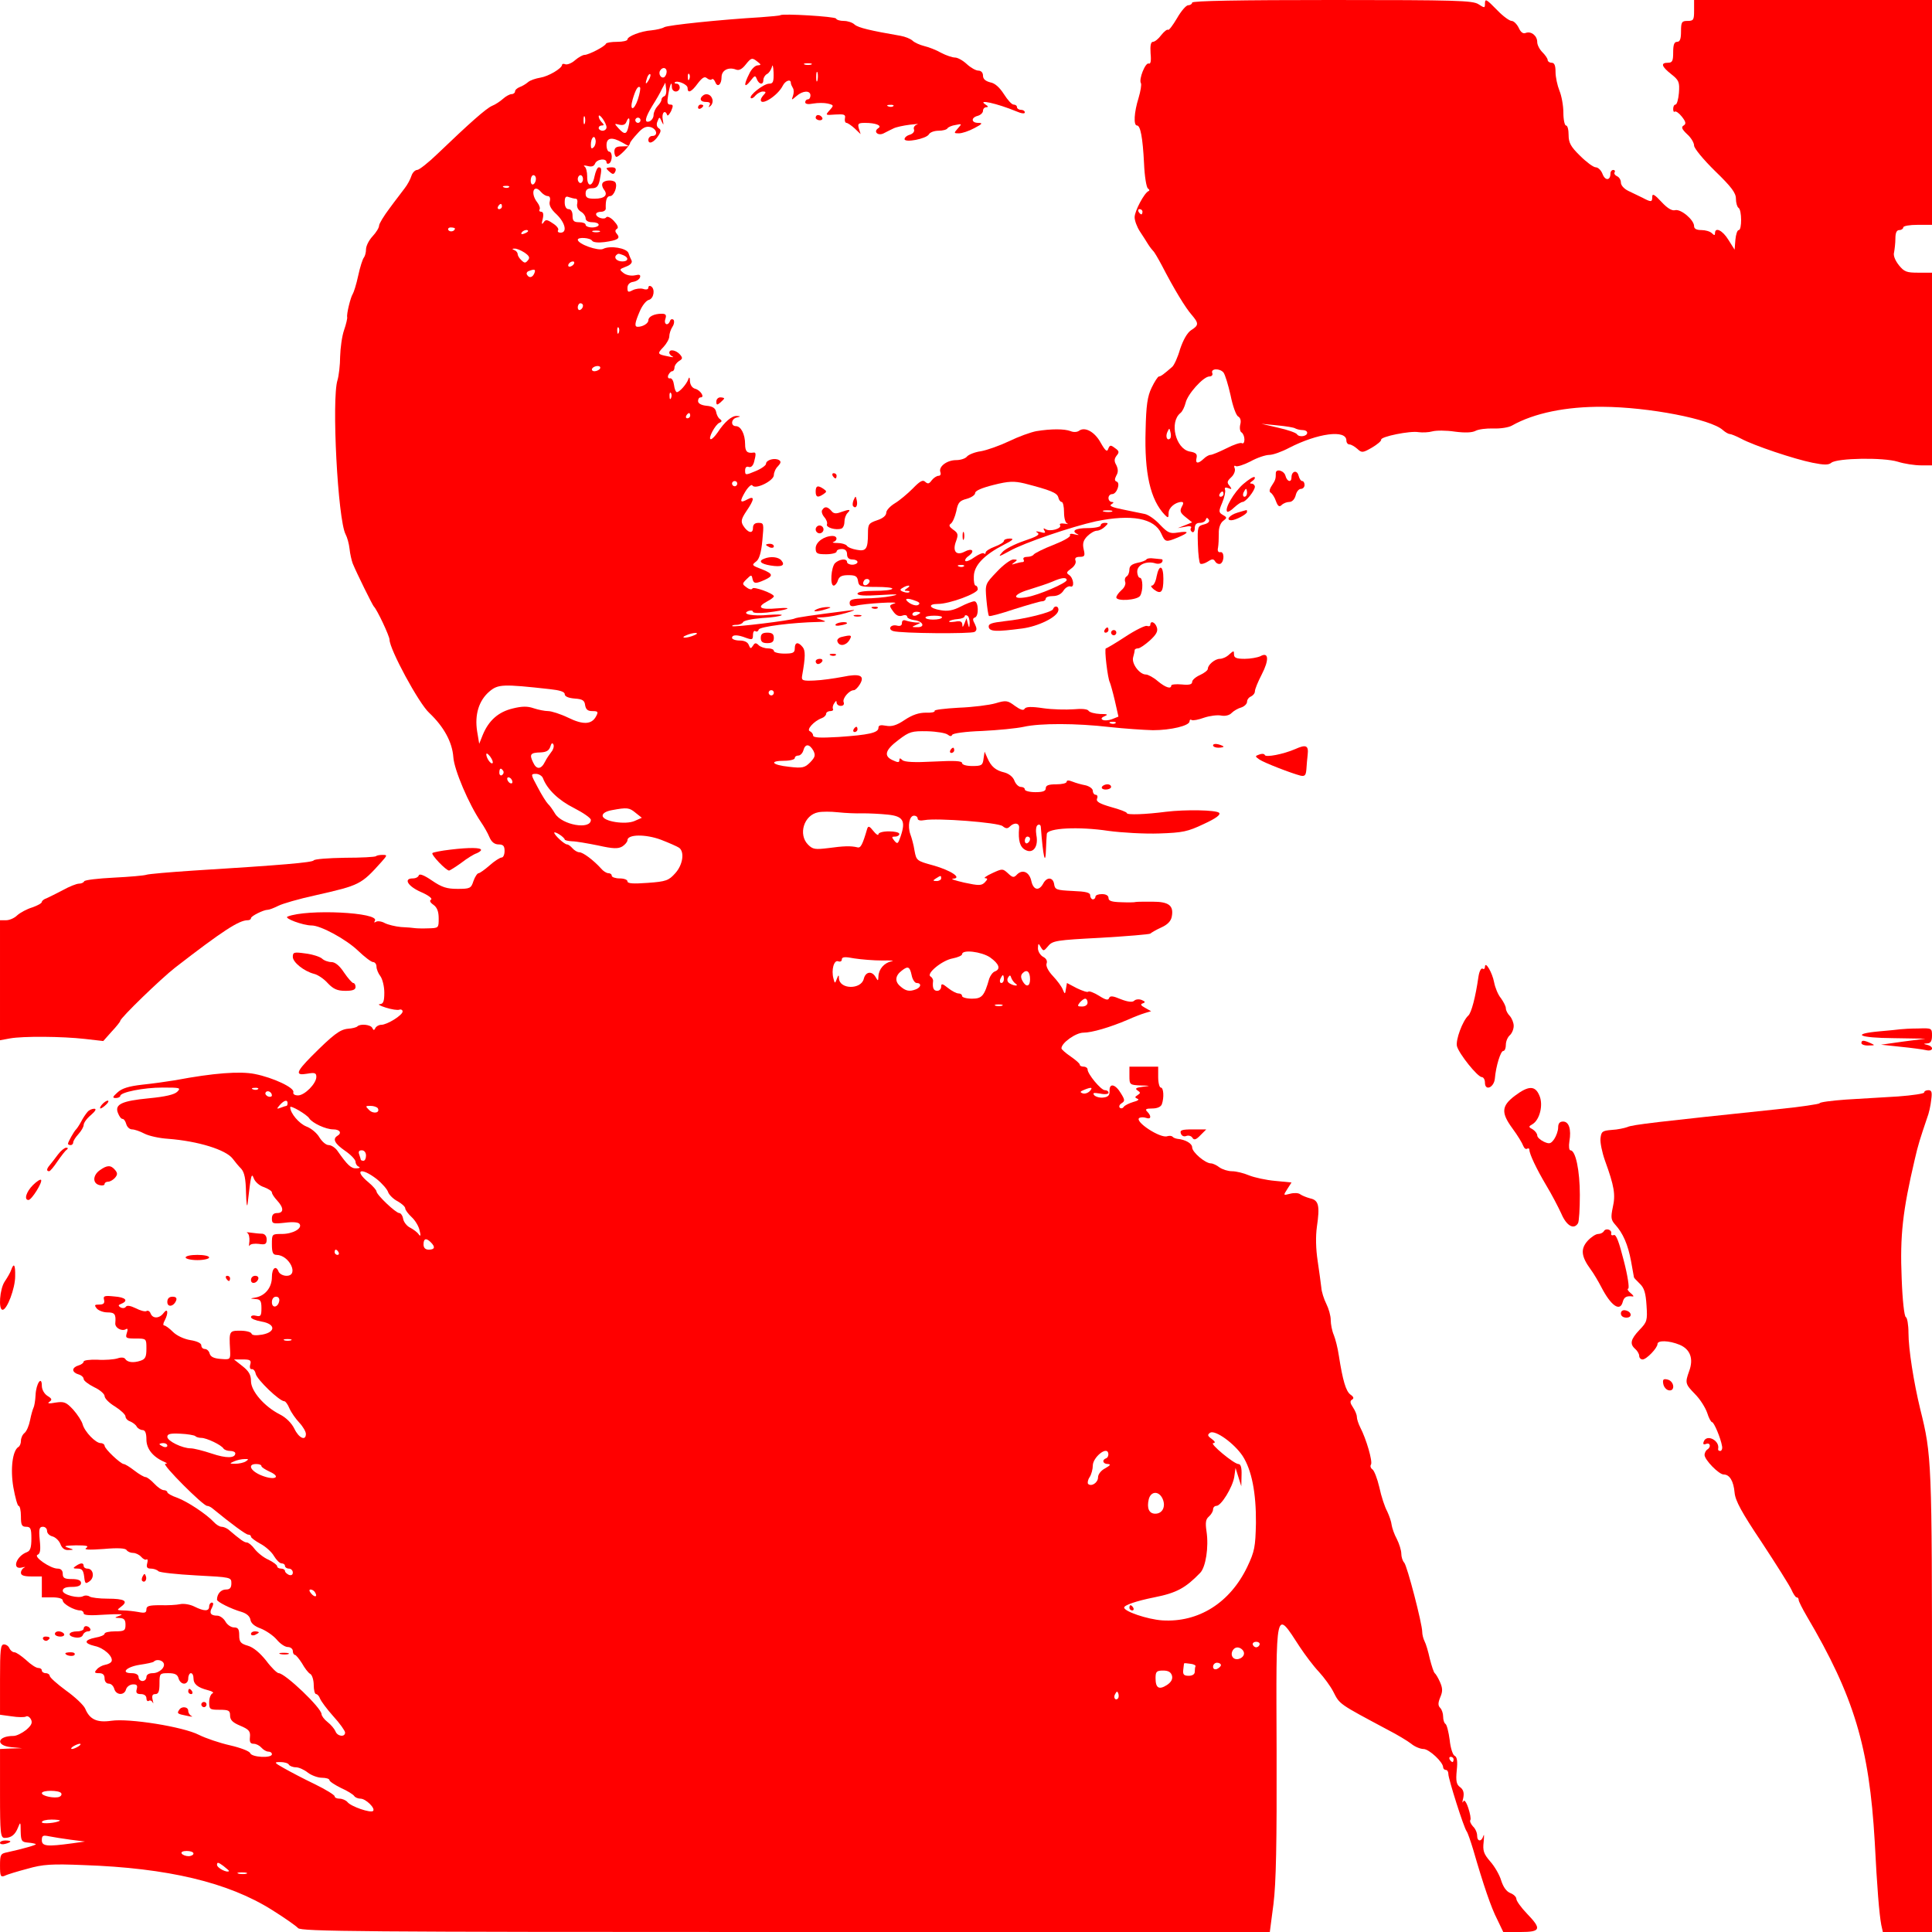 <?xml version="1.0" standalone="no"?>
<!DOCTYPE svg PUBLIC "-//W3C//DTD SVG 20010904//EN"
 "http://www.w3.org/TR/2001/REC-SVG-20010904/DTD/svg10.dtd">
<svg version="1.0" xmlns="http://www.w3.org/2000/svg"
 width="739pt" height="739pt" viewBox="0 0 739 739"
 preserveAspectRatio="xMidYMid meet">

<g transform="translate(0,739) scale(0.1,-0.1)"
fill="red" stroke="none">
<path d="M4560 7380 c0 -5 -7 -10 -15 -10 -8 0 -27 -22 -43 -50 -16 -27 -31
-47 -34 -44 -3 3 -15 -6 -26 -20 -11 -15 -25 -26 -32 -26 -8 0 -11 -14 -9 -44
3 -30 0 -42 -7 -39 -13 5 -39 -61 -30 -75 3 -5 -1 -30 -9 -57 -17 -54 -20
-105 -6 -105 13 0 22 -45 27 -145 2 -49 9 -92 15 -96 6 -4 7 -8 2 -10 -16 -7
-53 -76 -53 -100 0 -13 9 -37 20 -54 11 -16 25 -39 32 -50 7 -11 16 -22 19
-25 4 -3 18 -27 33 -55 48 -93 91 -163 114 -189 28 -33 28 -40 -2 -59 -15 -10
-30 -37 -42 -72 -9 -32 -23 -62 -30 -68 -32 -28 -44 -37 -51 -37 -4 0 -17 -20
-28 -43 -16 -33 -21 -68 -23 -162 -5 -165 18 -267 74 -325 12 -12 14 -12 14 8
0 20 26 42 50 42 7 0 8 -6 0 -19 -8 -16 -5 -23 15 -39 l25 -20 -27 -11 -28
-11 28 5 c17 4 26 2 23 -4 -4 -5 -2 -12 4 -16 5 -3 10 3 10 14 0 14 6 21 19
21 11 0 21 5 23 12 3 9 6 9 12 0 4 -7 -3 -14 -19 -18 -24 -6 -25 -9 -23 -76 1
-38 5 -71 9 -74 5 -3 18 1 29 8 17 11 22 11 29 -1 5 -7 14 -10 20 -7 15 10 14
47 -1 44 -8 -2 -12 5 -9 17 2 11 3 35 3 54 -1 21 6 40 16 48 16 12 16 14 0 23
-17 10 -17 14 -3 47 9 21 13 43 11 49 -3 9 1 11 12 7 14 -6 15 -4 5 9 -11 12
-9 18 6 32 11 10 17 25 14 34 -4 9 -2 13 4 9 5 -3 31 5 56 18 25 14 58 25 72
25 14 0 48 12 76 27 109 56 219 71 219 28 0 -8 5 -15 12 -15 6 0 20 -8 30 -17
17 -16 21 -15 56 5 20 12 36 25 35 30 -3 12 112 35 143 29 15 -2 39 -1 53 3
15 4 53 4 86 -1 38 -5 66 -4 79 3 11 6 42 10 68 9 27 -1 59 4 71 11 85 48 207
73 347 72 176 -1 414 -47 460 -89 9 -8 21 -15 26 -15 5 0 25 -8 44 -18 48 -26
203 -78 273 -92 45 -9 61 -9 72 0 22 18 199 21 254 4 25 -8 65 -14 89 -14 l42
0 0 368 0 369 -52 0 c-45 0 -54 3 -75 29 -14 18 -22 37 -18 49 2 11 5 35 5 53
0 22 5 32 15 32 8 0 15 5 15 10 0 6 25 10 55 10 l55 0 0 430 0 430 -455 0
-455 0 0 -40 c0 -36 -2 -40 -25 -40 -22 0 -25 -4 -25 -40 0 -29 -4 -40 -15
-40 -11 0 -15 -11 -15 -40 0 -33 -3 -40 -20 -40 -29 0 -25 -14 13 -44 29 -23
32 -30 29 -71 -2 -25 -8 -45 -13 -45 -5 0 -9 -7 -9 -17 0 -9 3 -13 6 -10 4 3
16 -5 27 -19 16 -20 17 -28 7 -34 -10 -6 -7 -14 13 -33 15 -13 27 -33 27 -44
0 -10 35 -53 80 -97 63 -61 80 -84 80 -106 0 -16 5 -32 10 -35 13 -8 13 -85 1
-85 -6 0 -11 -17 -13 -37 l-3 -38 -24 38 c-22 36 -51 50 -51 25 0 -9 -3 -9
-12 0 -7 7 -25 12 -40 12 -19 0 -28 5 -28 15 0 24 -51 67 -73 61 -12 -3 -30 8
-52 32 -26 28 -35 33 -35 20 0 -22 -4 -22 -38 -4 -15 7 -39 19 -54 26 -16 8
-28 21 -28 32 0 10 -7 21 -15 24 -8 4 -12 10 -9 15 3 5 0 9 -5 9 -6 0 -11 -6
-11 -14 0 -27 -20 -28 -30 -2 -5 14 -17 26 -26 26 -9 0 -36 20 -60 44 -36 35
-44 50 -44 80 0 20 -4 36 -10 36 -5 0 -10 22 -10 49 0 27 -7 65 -15 84 -8 20
-15 52 -15 72 0 24 -4 35 -15 35 -8 0 -15 5 -15 10 0 6 -9 19 -20 30 -11 11
-20 28 -20 39 0 24 -23 43 -44 35 -10 -4 -19 2 -27 20 -7 14 -19 26 -27 26 -8
0 -33 18 -54 40 -44 45 -48 47 -48 24 0 -15 -2 -15 -25 0 -22 14 -84 16 -560
16 -350 0 -535 -3 -535 -10z m-190 -800 c0 -5 -2 -10 -4 -10 -3 0 -8 5 -11 10
-3 6 -1 10 4 10 6 0 11 -4 11 -10z m310 -615 c6 -8 18 -47 27 -87 8 -40 21
-77 29 -81 9 -5 12 -17 8 -31 -3 -13 -1 -27 5 -30 6 -4 11 -16 11 -27 0 -11
-4 -18 -10 -14 -5 3 -32 -6 -59 -20 -28 -14 -55 -25 -61 -25 -6 0 -18 -7 -26
-15 -21 -20 -33 -19 -27 4 3 14 -2 20 -27 24 -53 11 -78 112 -35 147 8 6 16
24 20 39 7 33 68 101 91 101 9 0 14 6 11 13 -7 18 29 19 43 2z m275 -214 c6
-3 18 -6 27 -6 10 0 18 -4 18 -10 1 -14 -31 -19 -39 -6 -4 6 -36 17 -72 25
l-64 15 60 -6 c33 -3 65 -8 70 -12z m-479 -38 c-11 -11 -19 6 -11 24 8 17 8
17 12 0 3 -10 2 -21 -1 -24z m204 -213 c0 -5 -5 -10 -11 -10 -5 0 -7 5 -4 10
3 6 8 10 11 10 2 0 4 -4 4 -10z"/>
<path d="M2985 7332 c-1 -2 -36 -5 -76 -8 -152 -9 -354 -30 -368 -38 -8 -5
-30 -10 -49 -12 -41 -3 -92 -23 -92 -35 0 -5 -18 -9 -39 -9 -22 0 -41 -3 -43
-7 -4 -11 -67 -43 -82 -43 -7 0 -23 -9 -36 -20 -13 -12 -30 -18 -37 -16 -7 3
-13 2 -13 -2 -1 -14 -52 -44 -83 -49 -18 -3 -39 -10 -47 -17 -8 -7 -23 -16
-32 -19 -10 -4 -18 -11 -18 -17 0 -5 -6 -10 -13 -10 -7 0 -22 -8 -33 -18 -10
-9 -29 -22 -42 -27 -23 -10 -87 -67 -207 -182 -36 -35 -72 -63 -79 -63 -8 0
-18 -10 -22 -22 -4 -13 -15 -34 -26 -48 -10 -14 -37 -48 -58 -77 -22 -29 -40
-59 -40 -66 0 -8 -11 -26 -25 -41 -14 -15 -25 -37 -25 -50 0 -12 -4 -26 -8
-31 -5 -6 -15 -37 -22 -70 -7 -33 -17 -64 -21 -70 -8 -12 -24 -77 -21 -88 1
-5 -4 -27 -12 -50 -8 -23 -14 -68 -15 -101 0 -32 -5 -73 -10 -90 -23 -71 1
-534 31 -590 6 -11 13 -36 15 -55 2 -20 8 -45 12 -56 16 -39 76 -160 81 -165
12 -11 60 -113 60 -127 0 -36 112 -244 152 -280 56 -53 88 -112 92 -169 3 -48
59 -180 106 -249 11 -16 26 -42 32 -57 8 -19 20 -28 35 -28 18 0 23 -6 23 -25
0 -14 -5 -25 -11 -25 -6 0 -27 -13 -46 -30 -18 -16 -38 -30 -42 -30 -5 0 -14
-13 -20 -30 -9 -28 -13 -30 -61 -30 -41 0 -60 6 -98 32 -29 20 -47 27 -50 20
-2 -7 -12 -12 -23 -12 -37 0 -19 -30 31 -52 28 -12 45 -25 39 -29 -7 -4 -4
-11 9 -20 14 -10 20 -26 20 -52 0 -37 0 -37 -41 -38 -23 -1 -46 0 -52 1 -5 1
-28 3 -51 4 -22 2 -50 9 -62 15 -12 7 -28 9 -34 5 -7 -4 -8 -3 -4 4 20 32
-259 46 -334 16 -16 -6 59 -34 92 -34 35 0 132 -53 177 -96 25 -24 51 -44 58
-44 7 0 13 -8 13 -17 0 -10 7 -27 15 -37 8 -11 15 -39 15 -63 0 -34 -4 -43
-17 -44 -10 0 0 -6 22 -13 22 -7 46 -11 53 -8 6 2 12 -1 12 -7 0 -14 -59 -51
-82 -51 -9 0 -19 -6 -22 -12 -5 -10 -7 -10 -12 0 -6 13 -46 17 -57 6 -4 -4
-20 -8 -36 -9 -31 -3 -56 -22 -140 -106 -59 -60 -63 -74 -16 -66 29 5 35 3 35
-12 0 -26 -45 -71 -70 -71 -13 0 -20 5 -18 12 6 17 -77 56 -148 70 -56 11
-156 4 -304 -24 -30 -5 -87 -13 -126 -17 -52 -6 -78 -14 -95 -30 -19 -17 -20
-21 -6 -21 9 0 17 4 17 8 0 14 89 32 162 32 67 0 71 -1 56 -16 -11 -11 -46
-19 -108 -25 -104 -10 -132 -23 -119 -56 5 -13 12 -23 18 -23 5 0 11 -9 14
-20 3 -11 13 -20 22 -20 9 0 30 -7 47 -16 17 -9 58 -18 91 -20 116 -9 221 -42
247 -76 8 -11 23 -29 33 -39 12 -14 17 -38 18 -91 1 -40 4 -59 6 -43 13 113
15 121 24 97 5 -13 22 -28 39 -33 16 -6 30 -15 30 -20 0 -6 9 -19 20 -31 26
-28 26 -48 0 -48 -14 0 -20 -7 -20 -21 0 -20 4 -21 50 -16 31 4 52 2 56 -5 11
-17 -26 -38 -68 -38 -38 0 -38 0 -38 -40 0 -31 4 -40 18 -40 49 -1 87 -80 38
-80 -13 0 -26 7 -30 15 -10 27 -26 15 -26 -20 0 -39 -25 -71 -62 -78 -23 -4
-23 -4 0 -6 18 -1 22 -7 22 -35 0 -29 -3 -33 -20 -29 -11 3 -20 1 -20 -5 0 -6
18 -13 40 -17 54 -9 56 -40 3 -50 -24 -4 -39 -3 -41 4 -2 6 -21 11 -43 11 -42
0 -43 -1 -39 -73 2 -38 1 -38 -36 -35 -26 2 -38 8 -42 20 -2 10 -11 18 -18 18
-8 0 -14 6 -14 14 0 8 -16 16 -42 20 -24 4 -52 17 -66 31 -14 14 -29 25 -34
25 -5 0 -4 9 2 19 15 29 12 50 -4 29 -16 -22 -42 -23 -50 -2 -3 8 -10 13 -16
9 -5 -3 -24 2 -41 11 -21 10 -34 12 -38 5 -4 -5 -12 -6 -20 -2 -10 7 -9 9 3
14 29 12 16 25 -27 28 -38 4 -43 2 -39 -13 3 -13 -2 -18 -18 -18 -19 0 -20 -2
-10 -15 7 -8 25 -15 41 -15 28 0 33 -7 30 -41 -2 -18 25 -33 41 -23 6 4 8 -1
3 -15 -6 -19 -3 -21 34 -21 41 0 41 0 41 -39 0 -31 -4 -40 -23 -46 -27 -9 -50
-6 -58 7 -4 6 -16 7 -30 2 -13 -4 -48 -7 -76 -5 -29 1 -53 -2 -53 -7 0 -5 -9
-12 -20 -15 -11 -3 -20 -10 -20 -17 0 -7 9 -14 20 -17 11 -3 20 -11 20 -18 0
-6 18 -20 40 -31 22 -10 40 -26 40 -34 0 -9 18 -27 40 -40 22 -14 40 -31 40
-38 0 -7 8 -16 18 -19 9 -4 21 -12 25 -20 4 -7 15 -13 22 -13 10 0 15 -11 15
-36 0 -36 25 -67 69 -86 11 -5 12 -7 3 -7 -15 -1 145 -161 160 -161 5 0 14 -4
21 -10 73 -60 128 -100 136 -100 6 0 11 -3 11 -8 0 -4 16 -16 36 -27 19 -10
43 -31 52 -47 9 -15 22 -28 29 -28 7 0 13 -4 13 -10 0 -5 7 -10 15 -10 8 0 15
-7 15 -15 0 -9 -6 -12 -15 -9 -8 4 -15 10 -15 15 0 5 -7 9 -15 9 -8 0 -15 4
-15 9 0 5 -15 16 -33 25 -19 8 -42 27 -53 41 -10 14 -24 25 -30 25 -10 0 -24
10 -71 50 -7 5 -18 10 -25 10 -8 0 -21 8 -30 18 -29 31 -102 79 -140 93 -21 7
-38 17 -38 21 0 4 -6 8 -13 8 -8 0 -24 11 -37 25 -13 14 -28 25 -33 25 -6 0
-25 11 -43 25 -18 14 -36 25 -41 25 -12 1 -73 58 -73 70 0 5 -7 10 -15 10 -19
0 -61 43 -69 72 -3 12 -20 38 -36 56 -27 29 -35 32 -68 27 -25 -5 -33 -3 -23
3 11 8 10 12 -8 23 -12 8 -21 24 -21 38 0 41 -22 9 -24 -35 -1 -22 -5 -44 -8
-49 -3 -6 -9 -27 -13 -47 -4 -21 -13 -42 -21 -49 -8 -6 -14 -20 -14 -30 0 -10
-4 -21 -10 -24 -22 -14 -31 -83 -19 -154 7 -39 16 -71 20 -71 5 0 9 -18 9 -40
0 -33 3 -40 20 -40 17 0 20 -7 20 -45 0 -34 -4 -47 -17 -52 -41 -15 -59 -68
-20 -59 12 3 16 3 10 0 -7 -3 -13 -12 -13 -20 0 -10 12 -14 40 -14 l40 0 0
-40 0 -40 40 0 c25 0 40 -5 40 -12 0 -13 44 -38 67 -38 7 0 13 -5 13 -11 0 -8
26 -9 83 -5 51 3 73 2 57 -3 -24 -9 -24 -9 -2 -10 17 -1 22 -7 22 -26 0 -22
-4 -25 -40 -25 -22 0 -40 -4 -40 -9 0 -5 -16 -12 -35 -15 -44 -9 -45 -22 -3
-32 35 -7 71 -40 65 -58 -2 -6 -13 -12 -25 -14 -11 -2 -26 -10 -32 -18 -10
-11 -9 -14 9 -14 14 0 21 -6 21 -20 0 -12 7 -20 16 -20 9 0 18 -9 21 -20 7
-25 39 -26 45 -2 3 10 14 18 25 19 16 1 20 -3 16 -18 -4 -14 0 -19 16 -19 12
0 21 -6 21 -16 0 -8 4 -13 9 -10 5 4 12 0 15 -6 3 -7 3 -3 0 9 -4 17 -1 23 10
23 12 0 16 10 16 40 0 39 1 40 34 40 25 0 35 -5 39 -20 3 -11 12 -20 21 -20 9
0 16 8 16 20 0 11 5 20 10 20 6 0 10 -8 10 -19 0 -23 16 -36 55 -46 17 -4 24
-10 18 -12 -7 -3 -13 -18 -13 -34 0 -27 2 -29 40 -29 35 0 40 -3 40 -22 0 -17
10 -27 39 -39 33 -14 39 -21 37 -43 -2 -19 1 -26 14 -26 10 0 23 -7 30 -15 7
-8 19 -15 26 -15 8 0 14 -4 14 -10 0 -16 -77 -12 -83 4 -3 8 -38 21 -77 30
-40 9 -93 27 -119 40 -60 31 -267 64 -335 54 -55 -8 -83 5 -100 46 -6 14 -39
45 -74 70 -34 25 -62 50 -62 56 0 5 -7 10 -15 10 -8 0 -15 5 -15 10 0 6 -6 10
-14 10 -8 0 -28 13 -46 30 -18 16 -38 30 -45 30 -7 0 -15 7 -19 15 -3 8 -12
15 -21 15 -13 0 -15 -20 -15 -134 l0 -135 44 -6 c25 -4 49 -4 55 -1 5 4 14 -1
19 -10 7 -13 3 -23 -18 -41 -15 -12 -37 -23 -48 -23 -63 0 -71 -37 -9 -43 l42
-4 -42 -1 -43 -2 0 -170 c0 -155 2 -170 18 -170 25 0 40 12 51 40 9 23 10 21
10 -15 1 -37 4 -41 28 -43 14 -1 28 -4 30 -6 3 -3 -50 -18 -109 -31 -26 -5
-28 -9 -28 -51 0 -40 2 -45 18 -39 9 5 49 17 87 27 59 17 92 19 215 14 321
-11 553 -66 721 -172 48 -30 92 -61 99 -69 11 -13 245 -15 1865 -15 l1852 0
14 107 c10 81 13 227 12 585 -2 559 -6 544 89 398 20 -30 52 -73 73 -95 20
-22 45 -56 55 -76 25 -49 20 -45 209 -146 35 -18 75 -42 89 -53 13 -11 35 -20
47 -20 21 0 75 -50 75 -70 0 -5 5 -10 10 -10 6 0 10 -7 10 -16 0 -18 59 -205
70 -219 4 -5 15 -37 25 -70 39 -135 69 -223 92 -267 l23 -48 65 0 c79 0 83 11
25 71 -22 23 -40 48 -40 56 0 7 -10 17 -23 22 -15 6 -27 23 -35 48 -6 21 -25
54 -42 73 -25 29 -29 41 -25 75 2 22 2 32 -1 23 -7 -24 -24 -23 -24 1 0 11 -7
27 -16 35 -8 9 -13 20 -10 24 3 5 -1 26 -8 47 -8 24 -16 33 -19 24 -4 -8 -4
-1 0 14 4 20 0 32 -12 41 -14 10 -17 23 -13 64 4 36 1 52 -8 56 -7 3 -16 30
-19 61 -4 30 -11 58 -16 61 -5 3 -9 15 -9 28 0 12 -5 27 -11 33 -9 9 -9 19 0
41 10 23 9 35 -1 58 -7 16 -16 31 -20 34 -4 3 -12 28 -19 55 -6 28 -15 58 -20
67 -5 10 -9 26 -9 36 0 31 -58 254 -69 265 -6 6 -11 22 -11 34 0 13 -8 38 -17
56 -10 18 -18 42 -20 54 -1 12 -9 35 -17 52 -9 16 -23 58 -30 92 -8 34 -20 65
-27 69 -6 4 -9 13 -5 18 7 12 -18 98 -41 142 -7 14 -13 32 -13 40 0 9 -7 25
-15 37 -11 16 -12 24 -4 29 9 5 7 11 -6 20 -17 13 -29 53 -44 149 -4 28 -13
63 -19 78 -7 16 -12 42 -12 58 0 17 -8 44 -17 62 -9 18 -18 46 -19 62 -2 17
-8 62 -14 102 -7 46 -8 93 -3 130 12 81 7 102 -25 109 -15 4 -32 11 -39 16 -6
5 -23 6 -38 2 -27 -7 -27 -7 -11 18 l16 25 -62 6 c-35 3 -80 13 -100 21 -21 9
-50 16 -66 16 -15 0 -37 7 -48 15 -10 8 -25 15 -32 15 -22 0 -72 43 -72 61 0
15 -25 30 -57 33 -6 1 -15 4 -18 8 -4 4 -13 4 -20 2 -26 -10 -128 57 -107 70
6 3 17 3 26 0 19 -7 21 7 4 24 -9 9 -5 12 19 12 19 0 33 6 37 16 9 25 7 64 -4
64 -5 0 -10 18 -10 40 l0 40 -55 0 -55 0 0 -35 c0 -34 1 -35 43 -37 39 -1 40
-1 8 -5 -26 -3 -31 -7 -20 -14 12 -8 12 -10 0 -18 -11 -7 -11 -9 0 -14 8 -2 1
-8 -16 -12 -16 -5 -33 -13 -37 -19 -4 -6 -10 -7 -15 -3 -4 5 -1 12 7 17 13 8
13 13 -2 37 -21 36 -45 42 -44 11 1 -17 -5 -24 -23 -26 -13 -2 -28 2 -35 8 -8
10 -4 11 22 7 18 -4 32 -2 32 3 0 6 -6 10 -14 10 -15 0 -66 62 -66 79 0 6 -7
11 -15 11 -8 0 -15 3 -15 8 0 4 -16 18 -35 31 -19 13 -35 27 -35 31 0 21 55
60 84 60 32 0 101 20 171 50 22 10 51 21 64 25 l24 7 -23 13 c-17 9 -19 14 -9
17 11 4 10 7 -4 13 -10 4 -23 3 -29 -3 -6 -6 -23 -5 -51 6 -31 13 -41 14 -45
4 -3 -9 -13 -7 -38 9 -19 12 -38 19 -41 16 -3 -4 -23 3 -44 13 l-38 20 -4 -23
c-3 -21 -4 -21 -12 -2 -4 11 -21 34 -38 52 -18 19 -27 38 -24 47 4 10 -1 20
-13 26 -11 6 -20 21 -20 33 1 20 2 20 11 4 10 -16 11 -16 28 4 17 21 31 23
202 32 101 6 186 13 189 16 3 3 21 14 41 23 25 11 38 25 41 42 8 42 -11 57
-73 57 -30 0 -59 0 -64 -1 -6 -2 -31 -2 -57 -1 -36 1 -48 5 -48 16 0 9 -9 15
-25 15 -14 0 -25 -4 -25 -10 0 -5 -4 -10 -10 -10 -5 0 -10 7 -10 15 0 11 -16
15 -67 17 -62 3 -68 5 -71 26 -4 27 -28 29 -42 2 -16 -29 -37 -25 -45 9 -7 35
-33 47 -54 27 -13 -14 -17 -14 -36 4 -20 18 -21 18 -60 0 -22 -10 -34 -19 -27
-19 11 -1 10 -4 -1 -16 -13 -13 -23 -13 -79 -1 -34 8 -54 14 -43 15 37 2 -8
32 -76 51 -62 17 -64 18 -71 56 -3 21 -11 50 -16 63 -11 31 -4 71 14 71 8 0
14 -5 14 -11 0 -7 11 -9 26 -6 47 9 282 -9 299 -23 12 -10 19 -10 27 -2 18 18
38 14 36 -5 -4 -48 3 -73 24 -84 29 -16 51 12 42 57 -3 18 -1 35 5 38 6 4 11
1 12 -6 9 -119 18 -155 20 -82 1 21 2 46 3 54 2 23 122 29 235 12 51 -7 139
-12 195 -10 90 3 109 7 170 36 48 22 66 36 59 43 -11 11 -129 13 -203 4 -77
-10 -150 -13 -150 -5 0 4 -27 14 -60 23 -45 13 -58 21 -54 32 4 8 1 15 -5 15
-6 0 -11 7 -11 15 0 8 -12 17 -27 21 -16 3 -38 9 -50 14 -15 6 -23 6 -23 0 0
-6 -18 -10 -40 -10 -29 0 -40 -4 -40 -15 0 -11 -11 -15 -40 -15 -22 0 -40 5
-40 10 0 6 -7 10 -15 10 -9 0 -20 11 -25 24 -5 14 -20 26 -37 31 -35 8 -52 23
-66 55 l-11 25 -4 -27 c-3 -25 -7 -28 -43 -28 -23 0 -39 5 -39 11 0 9 -30 10
-109 6 -74 -4 -112 -2 -120 6 -8 8 -11 8 -11 -1 0 -9 -6 -9 -25 0 -36 16 -30
39 22 78 42 32 51 34 110 33 36 -1 71 -7 78 -13 9 -7 14 -7 17 -1 1 6 52 13
114 15 61 3 133 10 160 16 62 14 200 14 329 -1 55 -6 129 -11 165 -12 68 0
140 17 140 34 0 6 4 8 8 5 5 -3 26 1 48 9 21 7 51 11 65 8 15 -3 32 1 40 10 8
8 25 18 37 21 12 4 22 14 22 22 0 8 7 17 15 20 8 4 15 12 15 20 0 8 12 37 26
64 29 56 27 88 -5 70 -11 -5 -38 -10 -60 -10 -32 0 -41 4 -41 17 0 15 -1 15
-18 0 -10 -10 -26 -17 -36 -17 -19 0 -46 -23 -46 -38 0 -6 -13 -16 -30 -24
-16 -7 -30 -19 -30 -26 0 -10 -11 -13 -40 -10 -22 2 -40 0 -40 -4 0 -15 -22
-8 -52 17 -16 14 -37 25 -45 25 -24 0 -55 41 -49 65 3 11 6 23 6 28 0 4 6 7
13 7 7 0 27 14 45 30 24 22 32 35 27 50 -6 20 -25 28 -25 10 0 -5 -6 -7 -13
-4 -7 2 -44 -16 -82 -41 -38 -25 -72 -45 -75 -45 -7 0 7 -116 15 -130 2 -4 11
-35 19 -69 l14 -62 -25 -10 c-13 -5 -30 -6 -36 -2 -7 4 -3 9 9 14 14 6 10 8
-18 8 -20 1 -40 6 -44 12 -4 7 -26 9 -58 6 -28 -2 -80 -1 -115 4 -46 7 -67 6
-72 -2 -4 -8 -16 -4 -37 11 -28 21 -34 22 -74 10 -24 -7 -87 -15 -141 -17 -53
-3 -95 -8 -92 -12 2 -5 -13 -8 -34 -7 -26 0 -51 -8 -81 -28 -31 -21 -50 -26
-71 -22 -21 4 -29 2 -29 -8 0 -19 -37 -27 -153 -35 -71 -4 -97 -3 -97 6 0 6
-6 13 -12 16 -15 5 15 39 45 50 9 3 17 11 17 17 0 5 7 10 16 10 8 0 13 4 10 8
-2 4 -1 14 5 22 6 10 9 11 9 3 0 -7 7 -13 16 -13 10 0 14 6 11 14 -6 14 21 46
39 46 5 0 15 10 22 21 22 35 2 44 -65 30 -32 -6 -80 -13 -108 -14 -45 -2 -50
0 -47 18 13 72 13 97 2 110 -17 21 -30 19 -30 -5 0 -17 -7 -20 -40 -20 -22 0
-40 5 -40 10 0 6 -10 10 -23 10 -13 0 -29 6 -35 12 -10 10 -15 10 -22 -2 -8
-12 -10 -12 -16 3 -4 11 -17 17 -35 17 -16 0 -29 5 -29 10 0 13 21 13 54 0 23
-8 26 -7 26 11 0 11 4 18 9 15 5 -4 11 -1 13 6 4 11 128 27 228 29 32 1 33 1
10 9 -23 7 -22 8 10 9 19 1 58 8 85 16 38 11 41 14 15 10 -142 -18 -205 -27
-211 -31 -12 -7 -233 -34 -238 -29 -2 3 5 5 16 5 12 0 23 5 25 10 2 6 34 13
73 16 38 2 71 7 75 11 3 3 -20 3 -50 1 -60 -6 -107 3 -77 15 9 3 17 2 17 -3 0
-5 23 -6 53 -3 78 9 111 22 40 16 -67 -6 -81 4 -38 27 14 7 25 16 25 19 0 11
-79 39 -82 30 -2 -5 -12 -4 -22 4 -18 13 -18 14 0 32 17 17 19 17 22 2 4 -20
12 -21 47 -5 33 15 32 23 -7 39 -44 17 -44 17 -25 32 11 8 19 35 23 80 6 64 6
67 -15 67 -14 0 -21 -6 -21 -20 0 -23 -20 -18 -37 9 -10 16 -8 26 12 56 31 45
32 60 4 45 -29 -16 -31 -9 -8 30 12 19 24 29 27 23 11 -17 82 18 82 40 0 10 7
26 16 34 11 12 12 18 4 23 -16 10 -50 1 -50 -14 0 -6 -18 -19 -40 -28 -38 -16
-40 -16 -40 2 0 12 5 17 14 14 8 -3 16 4 20 18 8 30 8 38 -1 37 -25 -4 -33 4
-33 32 0 38 -16 69 -35 69 -21 0 -19 28 3 33 16 4 16 5 0 6 -19 1 -47 -23 -73
-63 -10 -14 -21 -26 -26 -26 -13 0 17 57 33 63 10 4 10 8 2 14 -7 4 -13 17
-15 28 -3 14 -13 21 -37 23 -20 2 -32 9 -32 18 0 8 4 14 10 14 17 0 -1 28 -21
33 -11 3 -19 14 -20 29 0 14 -3 18 -6 8 -7 -20 -34 -50 -44 -50 -4 0 -9 12
-11 28 -2 15 -8 26 -15 25 -7 -2 -10 4 -7 12 4 8 10 15 15 15 5 0 9 7 9 15 0
7 8 18 17 24 14 8 15 12 4 25 -15 17 -41 22 -41 7 0 -5 6 -12 13 -15 6 -3 -1
-3 -18 1 -41 8 -42 10 -17 36 12 13 22 31 22 40 0 10 5 26 12 37 7 10 8 23 4
27 -5 4 -11 2 -13 -4 -8 -22 -25 -14 -18 7 5 15 2 20 -14 20 -29 0 -51 -11
-51 -25 0 -12 -21 -25 -41 -25 -13 0 -11 15 8 59 9 22 25 42 35 44 19 5 25 42
8 52 -5 3 -10 1 -10 -5 0 -7 -8 -9 -20 -5 -10 3 -28 1 -40 -5 -17 -9 -20 -8
-20 9 0 12 8 21 22 23 12 2 23 9 26 17 3 10 -2 12 -19 8 -14 -3 -32 0 -43 8
-18 14 -18 15 8 25 17 6 25 15 22 23 -3 6 -9 19 -12 29 -7 19 -70 30 -97 16
-18 -9 -96 18 -97 35 0 11 48 8 55 -4 4 -6 23 -8 47 -5 51 7 62 14 48 31 -8 9
-8 15 0 20 7 4 2 15 -12 30 -12 13 -25 19 -29 14 -7 -11 -39 -1 -39 12 0 5 8
9 19 9 10 0 19 6 18 13 -1 32 4 47 17 47 14 0 29 37 20 52 -7 11 -42 10 -49
-2 -4 -6 -1 -17 5 -25 17 -21 3 -35 -36 -35 -27 0 -34 4 -34 20 0 14 7 20 24
20 18 0 25 7 30 31 8 42 8 49 -4 49 -5 0 -12 -16 -16 -35 -8 -42 -29 -41 -28
1 0 16 -4 33 -10 37 -6 5 -1 5 12 2 15 -4 24 -1 28 9 7 18 44 22 44 5 0 -5 5
-7 10 -4 6 3 10 15 10 26 0 10 -4 19 -10 19 -5 0 -10 11 -10 25 0 29 21 32 60
10 l25 -14 -27 -1 c-21 0 -28 -5 -28 -20 0 -11 4 -20 8 -20 10 0 52 43 52 53
0 3 12 19 28 36 20 23 33 29 50 25 25 -7 30 -34 7 -34 -8 0 -15 -7 -15 -15 0
-19 22 -10 39 17 10 16 10 22 0 28 -7 5 -9 15 -4 26 7 18 8 18 16 -1 8 -16 8
-15 4 8 -5 25 9 40 17 17 2 -5 8 2 15 15 9 21 8 25 -3 25 -12 0 -13 8 -8 38 7
41 14 55 14 29 0 -10 7 -17 15 -17 8 0 15 7 15 15 0 8 -5 15 -12 15 -6 0 -9 2
-7 5 10 9 49 -8 49 -21 0 -23 15 -16 39 17 17 22 26 28 35 20 7 -6 16 -8 19
-4 4 3 9 -2 13 -11 8 -22 24 -10 24 19 0 26 26 40 55 29 12 -5 24 2 38 20 20
25 24 26 42 12 17 -13 18 -15 3 -16 -9 0 -24 -14 -32 -32 -22 -43 -20 -58 4
-28 17 22 19 23 25 7 9 -21 25 -23 25 -2 0 7 6 18 14 22 8 4 16 17 19 28 2 11
5 1 6 -22 1 -36 -2 -43 -17 -43 -21 0 -79 -46 -70 -55 3 -3 11 1 18 10 7 8 20
15 28 15 12 0 13 -3 4 -12 -7 -7 -12 -16 -12 -20 0 -25 65 16 84 54 10 20 31
27 31 11 0 -5 4 -13 8 -20 4 -6 4 -19 0 -30 -6 -17 -6 -17 14 0 24 21 53 22
53 2 0 -8 -4 -15 -10 -15 -5 0 -10 -5 -10 -11 0 -7 11 -9 31 -5 17 3 42 3 55
0 24 -6 24 -7 7 -26 -17 -19 -16 -19 22 -16 34 2 40 0 37 -14 -2 -10 1 -18 6
-18 4 0 19 -10 31 -21 l23 -22 -7 22 c-5 18 -2 21 24 21 40 0 66 -10 51 -20
-21 -13 -2 -31 20 -20 11 6 28 14 38 19 10 5 38 11 62 14 25 3 37 4 28 1 -9
-3 -15 -11 -12 -19 3 -7 -3 -16 -15 -20 -12 -3 -21 -11 -21 -17 0 -15 83 1 93
18 4 8 21 14 37 14 16 0 31 4 34 9 3 5 17 11 31 13 25 5 25 5 9 -13 -16 -18
-16 -19 4 -19 12 0 39 9 59 20 31 16 33 20 15 20 -27 0 -29 20 -2 27 11 3 20
12 20 19 0 8 6 14 13 14 8 0 7 4 -3 10 -35 22 43 5 118 -26 18 -8 32 -10 32
-4 0 6 -7 10 -15 10 -8 0 -15 5 -15 10 0 6 -6 10 -13 10 -7 0 -23 18 -37 40
-16 25 -34 42 -52 45 -19 5 -28 13 -28 26 0 11 -7 19 -18 19 -9 0 -29 11 -44
25 -15 14 -35 25 -45 25 -10 0 -34 8 -53 18 -19 11 -48 22 -65 26 -16 4 -37
13 -45 21 -8 7 -28 15 -45 18 -116 20 -162 31 -176 43 -8 8 -27 14 -41 14 -15
0 -28 4 -30 9 -3 8 -205 20 -213 13z m118 -189 c-7 -2 -19 -2 -25 0 -7 3 -2 5
12 5 14 0 19 -2 13 -5z m-553 -27 c0 -8 -4 -17 -9 -21 -12 -7 -24 12 -16 25 9
15 25 12 25 -4z m577 -33 c-3 -10 -5 -4 -5 12 0 17 2 24 5 18 2 -7 2 -21 0
-30z m-646 0 c-12 -20 -14 -14 -5 12 4 9 9 14 11 11 3 -2 0 -13 -6 -23z m156
5 c-3 -8 -6 -5 -6 6 -1 11 2 17 5 13 3 -3 4 -12 1 -19z m-96 -66 c-6 -2 -11
-8 -11 -14 0 -5 -7 -16 -15 -24 -8 -9 -15 -24 -15 -34 0 -10 -7 -20 -15 -24
-22 -8 -18 13 10 59 14 22 31 51 37 65 l13 24 3 -24 c2 -13 -1 -26 -7 -28z
m-101 -12 c-15 -45 -33 -45 -20 0 11 37 20 53 28 46 3 -3 -1 -24 -8 -46z m977
-26 c-3 -3 -12 -4 -19 -1 -8 3 -5 6 6 6 11 1 17 -2 13 -5z m-1180 -66 c-3 -7
-5 -2 -5 12 0 14 2 19 5 13 2 -7 2 -19 0 -25z m83 -15 c0 -7 -7 -13 -15 -13
-8 0 -15 5 -15 10 0 6 5 10 12 10 9 0 9 3 0 12 -7 7 -12 17 -12 23 1 15 30
-26 30 -42z m84 3 c-7 -31 -15 -32 -38 -7 -17 19 -17 19 3 14 14 -3 23 0 27
11 10 25 16 12 8 -18z m46 24 c0 -5 -4 -10 -10 -10 -5 0 -10 5 -10 10 0 6 5
10 10 10 6 0 10 -4 10 -10z m-179 -103 c-8 -8 -11 -5 -11 9 0 27 14 41 18 19
2 -9 -1 -22 -7 -28z m-221 -121 c0 -8 -4 -18 -10 -21 -5 -3 -10 3 -10 14 0 12
5 21 10 21 6 0 10 -6 10 -14z m180 -1 c0 -8 -4 -15 -10 -15 -5 0 -10 7 -10 15
0 8 5 15 10 15 6 0 10 -7 10 -15z m-283 -31 c-3 -3 -12 -4 -19 -1 -8 3 -5 6 6
6 11 1 17 -2 13 -5z m123 -19 c7 -8 18 -15 25 -15 8 0 11 -8 8 -20 -4 -14 4
-30 26 -50 33 -32 42 -70 15 -70 -8 0 -13 4 -9 10 3 5 -6 17 -21 26 -22 15
-27 15 -35 3 -7 -10 -8 -5 -3 14 4 17 2 27 -6 27 -6 0 -9 4 -6 9 3 4 -1 17 -9
27 -28 36 -13 73 15 39z m132 -25 c6 0 8 -8 6 -18 -3 -12 2 -24 13 -31 11 -6
19 -18 19 -26 0 -9 10 -15 25 -15 14 0 25 -4 25 -10 0 -5 -11 -10 -25 -10 -14
0 -25 5 -25 10 0 6 -11 10 -25 10 -20 0 -25 5 -25 25 0 16 -6 25 -15 25 -9 0
-15 10 -15 26 0 20 4 25 16 20 9 -3 20 -6 26 -6z m-282 -30 c0 -5 -5 -10 -11
-10 -5 0 -7 5 -4 10 3 6 8 10 11 10 2 0 4 -4 4 -10z m-180 -84 c0 -11 -19 -15
-25 -6 -3 5 1 10 9 10 9 0 16 -2 16 -4z m280 -10 c0 -2 -7 -7 -16 -10 -8 -3
-12 -2 -9 4 6 10 25 14 25 6z m273 -3 c-7 -2 -19 -2 -25 0 -7 3 -2 5 12 5 14
0 19 -2 13 -5z m-287 -79 c19 -13 22 -20 13 -30 -9 -11 -13 -11 -25 1 -8 7
-14 18 -14 23 0 6 -6 13 -12 15 -10 4 -10 6 0 6 7 1 24 -6 38 -15z m378 -10
c22 -9 20 -24 -3 -24 -21 0 -34 13 -24 24 8 7 8 7 27 0z m-189 -34 c-3 -5 -11
-10 -16 -10 -6 0 -7 5 -4 10 3 6 11 10 16 10 6 0 7 -4 4 -10z m-151 -35 c-7
-17 -20 -20 -28 -6 -4 5 0 12 6 14 23 9 28 7 22 -8z m186 -124 c0 -6 -4 -13
-10 -16 -5 -3 -10 1 -10 9 0 9 5 16 10 16 6 0 10 -4 10 -9z m137 -103 c-3 -8
-6 -5 -6 6 -1 11 2 17 5 13 3 -3 4 -12 1 -19z m-72 -138 c-3 -5 -13 -10 -21
-10 -8 0 -12 5 -9 10 3 6 13 10 21 10 8 0 12 -4 9 -10z m272 -112 c-3 -8 -6
-5 -6 6 -1 11 2 17 5 13 3 -3 4 -12 1 -19z m73 -68 c0 -5 -5 -10 -11 -10 -5 0
-7 5 -4 10 3 6 8 10 11 10 2 0 4 -4 4 -10z m180 -260 c0 -5 -4 -10 -10 -10 -5
0 -10 5 -10 10 0 6 5 10 10 10 6 0 10 -4 10 -10z m-165 -580 c-11 -5 -27 -9
-35 -9 -9 0 -8 4 5 9 11 5 27 9 35 9 9 0 8 -4 -5 -9z m-552 -206 c38 -4 57
-10 57 -19 0 -9 14 -15 38 -17 30 -2 38 -7 40 -25 3 -17 10 -23 28 -23 22 0
23 -3 14 -20 -17 -32 -50 -33 -107 -5 -29 14 -64 25 -76 25 -13 0 -38 5 -56
11 -23 8 -44 8 -80 -1 -54 -13 -91 -45 -114 -100 l-14 -35 -8 48 c-10 64 7
118 47 152 33 28 51 29 231 9z m857 -14 c0 -5 -4 -10 -10 -10 -5 0 -10 5 -10
10 0 6 5 10 10 10 6 0 10 -4 10 -10z m1307 -116 c-3 -3 -12 -4 -19 -1 -8 3 -5
6 6 6 11 1 17 -2 13 -5z m-2158 -110 c-7 -9 -18 -25 -24 -37 -15 -31 -33 -32
-46 -3 -15 31 -10 37 29 38 22 1 32 7 37 22 4 14 8 16 12 8 3 -7 -1 -20 -8
-28z m1002 5 c9 -18 7 -25 -12 -45 -21 -21 -30 -23 -81 -17 -66 7 -78 23 -18
23 22 0 40 5 40 10 0 6 6 10 14 10 7 0 16 9 19 20 7 26 23 25 38 -1z m-1227
-48 c-6 -6 -24 19 -24 34 1 6 7 1 15 -9 8 -11 12 -22 9 -25z m41 -30 c3 -5 1
-12 -5 -16 -5 -3 -10 1 -10 9 0 18 6 21 15 7z m152 -28 c16 -42 59 -84 119
-114 35 -18 64 -38 64 -45 0 -39 -110 -20 -137 24 -9 15 -21 32 -27 37 -6 6
-24 34 -39 63 -27 50 -28 52 -7 52 11 0 24 -8 27 -17z m-117 -14 c0 -6 -4 -7
-10 -4 -5 3 -10 11 -10 16 0 6 5 7 10 4 6 -3 10 -11 10 -16z m471 -118 l24
-19 -27 -12 c-35 -16 -123 -2 -123 20 0 9 13 17 35 21 59 11 67 10 91 -10z
m869 -2 c25 0 68 -2 96 -5 59 -6 69 -24 49 -83 -10 -29 -12 -31 -24 -17 -11
14 -11 16 3 16 9 0 16 5 16 10 0 6 -18 10 -40 10 -23 0 -40 -5 -40 -11 0 -6
-9 -1 -19 12 -15 19 -20 21 -24 9 -18 -62 -25 -75 -38 -71 -25 6 -52 5 -111
-3 -50 -6 -59 -5 -77 13 -39 39 -16 114 39 124 14 3 48 3 75 0 28 -3 70 -5 95
-4z m-1140 -100 c0 -3 12 -6 28 -7 15 0 60 -8 100 -16 58 -13 76 -13 92 -4 11
7 20 18 20 24 0 23 69 24 128 2 31 -12 63 -26 70 -31 21 -16 14 -65 -15 -97
-25 -28 -35 -32 -105 -37 -55 -4 -78 -3 -78 6 0 6 -13 11 -30 11 -16 0 -30 5
-30 10 0 6 -6 10 -13 10 -7 0 -20 8 -28 18 -29 32 -69 62 -83 62 -7 0 -19 7
-26 15 -7 8 -16 15 -21 15 -10 0 -49 36 -49 45 0 3 9 0 20 -7 11 -7 20 -16 20
-19z m1780 2 c0 -6 -4 -13 -10 -16 -5 -3 -10 1 -10 9 0 9 5 16 10 16 6 0 10
-4 10 -9z m-340 -151 c0 -5 -8 -10 -17 -10 -15 0 -16 2 -3 10 19 12 20 12 20
0z m187 -302 c35 -25 42 -45 18 -54 -8 -3 -17 -16 -21 -27 -19 -67 -28 -77
-66 -77 -21 0 -38 5 -38 10 0 6 -6 10 -14 10 -7 0 -25 9 -40 21 -21 17 -26 18
-26 5 0 -9 -7 -16 -15 -16 -14 0 -19 11 -16 37 1 6 -4 15 -10 18 -17 11 45 62
85 69 20 4 36 11 36 16 0 19 74 10 107 -12z m-412 -12 c33 1 49 -1 35 -3 -28
-6 -49 -30 -50 -58 -1 -18 -1 -19 -11 -2 -14 24 -38 21 -45 -7 -10 -42 -93
-41 -95 2 0 14 -2 14 -8 -2 -7 -19 -8 -19 -13 1 -9 33 2 72 18 66 8 -3 14 0
14 7 0 10 12 11 48 4 26 -4 74 -8 107 -8z m112 -56 c3 -16 12 -30 19 -30 19 0
18 -16 -2 -24 -25 -10 -40 -7 -61 12 -21 18 -19 40 6 59 24 19 31 16 38 -17z
m453 -16 c0 -28 -15 -32 -29 -6 -7 13 -7 22 1 30 16 16 28 5 28 -24z m-100 1
c0 -8 -4 -15 -10 -15 -5 0 -7 7 -4 15 4 8 8 15 10 15 2 0 4 -7 4 -15z m44 -17
c16 -11 -6 -10 -23 1 -8 5 -10 14 -5 22 6 10 9 10 12 -1 3 -8 10 -18 16 -22z
m276 -73 c0 -9 -9 -15 -21 -15 -18 0 -19 2 -9 15 7 8 16 15 21 15 5 0 9 -7 9
-15z m-327 -12 c-7 -2 -19 -2 -25 0 -7 3 -2 5 12 5 14 0 19 -2 13 -5z m-2846
-319 c-3 -3 -12 -4 -19 -1 -8 3 -5 6 6 6 11 1 17 -2 13 -5z m3181 -8 c-7 -7
-19 -11 -27 -8 -11 4 -10 7 5 13 29 12 36 10 22 -5z m-3128 -16 c0 -5 -7 -7
-15 -4 -8 4 -12 10 -9 15 6 11 24 2 24 -11z m60 -30 c0 -5 -2 -10 -4 -10 -2 0
-12 -3 -22 -7 -16 -6 -17 -5 -4 10 17 19 30 22 30 7z m83 -58 c12 -18 63 -42
92 -42 25 0 34 -14 15 -25 -19 -12 -9 -30 30 -57 22 -15 40 -34 40 -42 0 -8 6
-17 13 -19 6 -3 2 -6 -10 -6 -20 -1 -34 12 -73 68 -8 11 -23 21 -33 21 -10 0
-25 13 -35 29 -9 16 -31 35 -50 42 -28 11 -62 51 -62 74 0 9 64 -28 73 -43z
m262 39 c10 -18 -17 -23 -33 -7 -15 15 -15 16 5 16 12 0 24 -4 28 -9z m-45
-181 c0 -11 -4 -20 -10 -20 -5 0 -10 2 -10 4 0 2 -3 11 -6 20 -4 11 -1 16 10
16 9 0 16 -8 16 -20z m41 -90 c21 -17 41 -40 44 -51 4 -10 20 -26 36 -34 16
-9 29 -21 29 -27 0 -6 11 -21 25 -34 13 -12 27 -35 30 -51 5 -19 4 -24 -3 -15
-5 8 -20 19 -33 26 -13 6 -25 22 -27 34 -2 12 -9 22 -15 22 -13 0 -87 70 -87
83 0 4 -13 20 -30 34 -58 48 -30 60 31 13z m207 -242 c18 -18 15 -28 -8 -28
-13 0 -20 7 -20 20 0 23 10 26 28 8z m-353 -38 c3 -5 1 -10 -4 -10 -6 0 -11 5
-11 10 0 6 2 10 4 10 3 0 8 -4 11 -10z m-227 -187 c-5 -25 -28 -28 -28 -4 0
12 6 21 16 21 9 0 14 -7 12 -17z m45 -150 c-7 -2 -19 -2 -25 0 -7 3 -2 5 12 5
14 0 19 -2 13 -5z m-156 -93 c-3 -11 0 -18 6 -17 6 1 13 -7 15 -18 5 -22 91
-105 110 -105 4 0 13 -12 19 -27 7 -16 24 -40 38 -55 14 -15 25 -34 25 -43 0
-28 -27 -16 -44 20 -11 22 -32 43 -56 55 -59 30 -110 89 -110 127 0 24 -8 38
-32 57 l-33 26 34 0 c28 0 33 -3 28 -20z m3796 -349 c35 -54 52 -142 51 -257
-2 -91 -5 -108 -33 -167 -66 -138 -187 -214 -326 -205 -56 4 -145 34 -145 49
0 9 45 25 115 39 86 17 120 36 176 94 21 22 33 98 24 158 -5 34 -3 47 9 57 9
8 16 20 16 27 0 8 6 14 13 14 18 0 61 70 68 110 l5 35 11 -35 11 -35 1 43 c1
28 -3 42 -12 42 -17 0 -113 80 -96 80 9 1 7 6 -6 16 -17 12 -17 16 -6 24 20
11 92 -41 124 -89z m-4006 76 c3 -4 14 -7 23 -7 20 0 77 -27 85 -41 4 -5 15
-9 26 -9 10 0 19 -4 19 -9 0 -19 -34 -20 -90 -1 -33 11 -69 20 -80 20 -33 0
-90 28 -90 44 0 11 11 14 50 12 27 -1 53 -6 57 -9z m-107 -37 c0 -5 -7 -7 -15
-4 -8 4 -15 8 -15 10 0 2 7 4 15 4 8 0 15 -4 15 -10z m3591 -48 c-17 -6 -13
-22 7 -22 12 -1 9 -5 -10 -16 -16 -8 -28 -23 -28 -35 0 -20 -25 -37 -38 -25
-3 4 -1 16 6 26 7 11 12 31 12 44 0 31 53 75 59 48 2 -9 -2 -18 -8 -20z
m-3291 -12 c-8 -5 -26 -9 -40 -9 -23 0 -23 1 -5 9 11 5 29 9 40 9 17 1 17 -1
5 -9z m60 -18 c0 -4 14 -13 31 -21 47 -21 20 -35 -30 -15 -43 17 -56 44 -21
44 11 0 20 -3 20 -8z m3447 -125 c13 -29 0 -57 -28 -57 -24 0 -33 21 -25 55 8
32 39 33 53 2z m-4267 -123 c0 -9 9 -18 21 -21 11 -3 25 -16 30 -29 6 -16 16
-24 31 -23 22 1 22 1 -2 9 -19 6 -12 8 30 9 41 0 51 -2 40 -10 -11 -7 9 -8 66
-4 55 5 84 3 88 -4 4 -6 15 -11 25 -11 10 0 24 -7 31 -15 7 -8 16 -13 20 -10
5 3 6 -4 3 -15 -4 -15 0 -20 14 -20 10 0 23 -4 29 -10 5 -5 70 -12 144 -16
133 -7 135 -7 135 -30 0 -18 -6 -24 -21 -24 -19 0 -34 -17 -34 -39 0 -8 53
-35 95 -47 19 -6 31 -17 33 -30 2 -13 16 -25 39 -33 20 -8 47 -26 61 -42 13
-16 32 -29 43 -29 10 0 19 -7 19 -15 0 -8 4 -15 8 -15 4 0 16 -15 27 -32 10
-18 24 -37 32 -41 7 -4 13 -24 13 -42 0 -19 4 -35 9 -35 5 0 12 -8 15 -17 4
-10 26 -40 51 -68 25 -27 45 -56 45 -62 0 -19 -30 -15 -37 5 -4 9 -17 25 -30
35 -13 10 -23 24 -23 30 0 24 -140 157 -164 157 -6 0 -28 21 -48 48 -24 30
-49 51 -70 57 -28 8 -33 15 -33 40 0 23 -4 30 -20 30 -11 0 -26 10 -33 23 -7
12 -21 22 -31 22 -25 0 -32 10 -20 31 6 13 6 19 -1 19 -5 0 -10 -7 -10 -15 0
-19 -19 -19 -57 0 -16 8 -40 12 -54 9 -13 -3 -48 -5 -76 -4 -43 0 -53 -3 -53
-16 0 -13 -6 -15 -31 -10 -17 3 -43 6 -58 6 -25 1 -25 1 -7 15 28 21 12 30
-52 30 -32 0 -63 4 -69 8 -7 5 -18 5 -24 2 -18 -11 -79 5 -79 20 0 10 11 15
35 15 24 0 35 5 35 15 0 10 -11 15 -35 15 -28 0 -35 4 -35 20 0 13 -7 20 -20
20 -27 0 -94 46 -76 53 10 4 12 19 8 56 -4 42 -2 51 12 51 9 0 16 -7 16 -16z
m1025 -235 c11 -17 -1 -21 -15 -4 -8 9 -8 15 -2 15 6 0 14 -5 17 -11z m3613
-200 c-2 -6 -8 -10 -13 -10 -5 0 -11 4 -13 10 -2 6 4 11 13 11 9 0 15 -5 13
-11z m-60 -30 c4 -19 -27 -34 -41 -20 -14 14 0 43 20 39 10 -2 19 -10 21 -19z
m-4133 -39 c10 -16 -15 -40 -41 -40 -15 0 -24 -6 -24 -15 0 -8 -7 -15 -15 -15
-8 0 -15 7 -15 15 0 9 -10 15 -26 15 -44 0 -21 24 30 32 27 4 51 9 54 12 9 10
30 7 37 -4z m3948 -13 c-2 -4 -3 -14 -3 -22 0 -9 -9 -15 -23 -15 -19 0 -23 5
-21 23 1 12 3 23 3 24 1 2 11 1 24 -1 12 -1 21 -6 20 -9z m97 4 c0 -5 -7 -11
-15 -15 -9 -3 -15 0 -15 9 0 8 7 15 15 15 8 0 15 -4 15 -9z m-187 -41 c3 -13
-3 -24 -19 -35 -31 -20 -44 -12 -44 26 0 25 4 29 29 29 20 0 30 -6 34 -20z
m-207 -87 c-10 -10 -19 5 -10 18 6 11 8 11 12 0 2 -7 1 -15 -2 -18z m-3976
-183 c-8 -5 -19 -10 -25 -10 -5 0 -3 5 5 10 8 5 20 10 25 10 6 0 3 -5 -5 -10z
m5260 -50 c0 -5 -2 -10 -4 -10 -3 0 -8 5 -11 10 -3 6 -1 10 4 10 6 0 11 -4 11
-10z m-4455 -20 c3 -5 15 -10 27 -10 11 0 31 -9 45 -20 14 -11 39 -20 54 -20
16 0 29 -4 29 -9 0 -5 20 -18 44 -30 25 -11 47 -25 51 -31 3 -5 14 -10 24 -10
20 0 58 -37 48 -47 -9 -9 -85 17 -98 34 -6 7 -20 13 -30 13 -11 0 -19 4 -19 9
0 5 -34 26 -75 46 -42 20 -95 48 -118 61 -39 22 -40 24 -15 24 15 0 30 -4 33
-10z m-871 -109 c3 -5 0 -11 -7 -14 -18 -7 -67 3 -67 14 0 12 67 12 74 0z m-5
-105 c-11 -9 -69 -14 -69 -6 0 6 17 10 37 10 20 0 34 -2 32 -4z m41 -73 l55
-7 -50 -7 c-95 -13 -115 -11 -115 12 0 18 4 20 28 15 15 -3 52 -9 82 -13z
m470 -53 c0 -5 -9 -10 -19 -10 -11 0 -23 5 -26 10 -4 6 5 10 19 10 14 0 26 -4
26 -10z m136 -67 c-7 -8 -46 12 -46 24 0 11 5 10 24 -4 13 -10 23 -19 22 -20z
m67 -10 c-7 -2 -21 -2 -30 0 -10 3 -4 5 12 5 17 0 24 -2 18 -5z"/>
<path d="M4320 1240 c0 -5 5 -10 11 -10 5 0 7 5 4 10 -3 6 -8 10 -11 10 -2 0
-4 -4 -4 -10z"/>
<path d="M290 1400 c-12 -8 -11 -10 7 -10 17 0 22 -7 25 -31 3 -27 5 -29 21
-17 20 15 14 48 -9 48 -8 0 -14 5 -14 10 0 13 -11 13 -30 0z"/>
<path d="M546 1361 c-4 -7 -5 -15 -2 -18 9 -9 19 4 14 18 -4 11 -6 11 -12 0z"/>
<path d="M960 1140 c0 -5 7 -7 15 -4 8 4 15 8 15 10 0 2 -7 4 -15 4 -8 0 -15
-4 -15 -10z"/>
<path d="M1073 1063 c9 -2 23 -2 30 0 6 3 -1 5 -18 5 -16 0 -22 -2 -12 -5z"/>
<path d="M2687 7023 c-13 -12 -7 -23 14 -23 13 0 18 -4 13 -12 -5 -10 -4 -10
5 -2 6 6 9 18 5 27 -6 17 -25 22 -37 10z"/>
<path d="M2670 6979 c0 -5 5 -7 10 -4 6 3 10 8 10 11 0 2 -4 4 -10 4 -5 0 -10
-5 -10 -11z"/>
<path d="M3120 6940 c0 -5 7 -10 16 -10 8 0 12 5 9 10 -3 6 -10 10 -16 10 -5
0 -9 -4 -9 -10z"/>
<path d="M2320 6746 c0 -2 6 -9 14 -15 10 -9 15 -8 20 4 4 10 -1 15 -14 15
-11 0 -20 -2 -20 -4z"/>
<path d="M2740 5854 c0 -14 3 -14 15 -4 8 7 15 14 15 16 0 2 -7 4 -15 4 -8 0
-15 -7 -15 -16z"/>
<path d="M3965 5741 c-22 -4 -69 -21 -106 -39 -36 -17 -84 -34 -107 -38 -23
-3 -47 -13 -53 -20 -6 -8 -25 -14 -42 -14 -35 0 -68 -25 -60 -46 3 -8 0 -14
-7 -14 -7 0 -19 -8 -26 -17 -10 -14 -15 -15 -25 -6 -9 9 -20 3 -48 -26 -20
-20 -51 -46 -68 -56 -18 -11 -33 -27 -33 -36 0 -11 -13 -22 -35 -29 -32 -11
-35 -15 -35 -50 0 -60 -7 -70 -43 -63 -18 3 -35 10 -38 16 -4 5 -20 10 -35 10
-16 0 -23 2 -16 4 17 6 15 23 -3 23 -32 0 -65 -23 -65 -47 0 -20 5 -23 40 -23
22 0 40 5 40 10 0 6 9 10 20 10 13 0 20 -7 20 -20 0 -13 7 -20 20 -20 11 0 20
-4 20 -10 0 -5 -9 -10 -20 -10 -11 0 -20 5 -20 10 0 15 -29 12 -46 -4 -15 -16
-20 -86 -5 -86 5 0 13 9 16 20 5 15 15 20 40 20 27 0 34 -4 37 -22 3 -21 8
-23 70 -23 36 0 64 -3 61 -7 -2 -5 -33 -8 -69 -8 -39 0 -64 -4 -64 -11 0 -7
28 -9 88 -5 65 4 76 3 42 -4 -25 -5 -71 -9 -102 -9 -46 -1 -58 -4 -58 -17 0
-12 6 -15 23 -11 35 9 174 17 149 9 -21 -7 -22 -8 -6 -30 11 -16 22 -21 35
-17 10 4 19 2 19 -4 0 -5 12 -11 27 -13 34 -4 44 -28 11 -27 -22 0 -22 1 -3 9
19 8 19 9 -2 9 -12 1 -28 4 -37 7 -10 4 -16 1 -16 -9 0 -10 -7 -13 -19 -10
-24 6 -37 -14 -14 -21 30 -9 297 -11 311 -3 9 6 9 13 1 30 -9 16 -9 22 0 25
16 5 14 62 -2 62 -7 0 -31 -9 -52 -20 -29 -15 -50 -19 -77 -14 -44 7 -51 24
-10 24 44 0 152 40 152 56 0 8 -4 14 -8 14 -5 0 -8 16 -7 36 1 42 40 82 116
121 34 17 39 23 22 23 -13 0 -23 -4 -23 -9 0 -5 -16 -15 -35 -22 -19 -7 -35
-17 -35 -23 0 -5 -3 -6 -6 -3 -4 4 -20 -3 -36 -14 -16 -12 -32 -18 -35 -15 -4
3 2 13 13 20 25 19 12 31 -16 16 -32 -17 -48 1 -33 40 9 25 8 31 -11 44 -15
11 -18 17 -9 23 7 5 16 26 21 48 6 33 13 40 40 47 18 5 32 15 32 22 0 9 26 20
70 31 59 15 79 15 118 6 101 -26 125 -36 130 -53 2 -10 8 -18 13 -18 5 0 9
-18 9 -39 0 -23 5 -41 13 -44 6 -2 1 -2 -11 0 -14 2 -21 0 -17 -6 7 -13 -39
-26 -56 -15 -8 5 -9 3 -4 -6 6 -9 1 -10 -16 -5 -17 4 -20 3 -10 -3 10 -7 -4
-15 -52 -31 -35 -12 -73 -31 -83 -43 -17 -19 -15 -19 27 4 56 32 240 94 331
114 136 28 224 12 250 -47 15 -33 17 -34 63 -15 45 19 45 26 0 19 -30 -5 -38
-1 -68 30 -18 20 -44 38 -58 41 -13 3 -51 10 -83 17 -41 8 -55 14 -45 20 10 6
10 9 2 9 -7 0 -13 7 -13 15 0 8 6 15 14 15 18 0 33 43 17 48 -8 3 -8 9 -1 23
8 13 7 25 0 40 -9 15 -8 24 1 36 11 13 10 18 -6 29 -17 13 -20 12 -26 -3 -4
-13 -11 -8 -29 24 -23 42 -61 62 -83 45 -7 -5 -21 -6 -32 -1 -24 9 -74 9 -130
0z m288 -308 c-7 -2 -21 -2 -30 0 -10 3 -4 5 12 5 17 0 24 -2 18 -5z m-566
-209 c-3 -3 -12 -4 -19 -1 -8 3 -5 6 6 6 11 1 17 -2 13 -5z m-366 -67 c-13
-13 -26 -3 -16 12 3 6 11 8 17 5 6 -4 6 -10 -1 -17z m149 -17 c-12 -8 -12 -10
-1 -10 8 0 12 -2 9 -5 -3 -3 -13 -2 -22 1 -14 5 -15 9 -4 15 7 5 18 9 23 9 6
0 3 -5 -5 -10z m34 -49 c14 -5 16 -10 8 -15 -7 -4 -22 0 -34 8 -24 17 -9 21
26 7z m16 -45 c0 -2 -7 -6 -15 -10 -8 -3 -15 -1 -15 4 0 6 7 10 15 10 8 0 15
-2 15 -4z m83 -18 c-2 -5 -17 -8 -34 -8 -16 0 -29 3 -29 8 0 4 15 7 34 7 19 0
32 -3 29 -7z m106 -21 c-1 -20 -2 -21 -7 -2 l-5 20 -8 -20 c-6 -15 -8 -16 -8
-4 -1 12 -8 15 -28 11 -16 -2 -25 -2 -22 2 3 3 18 7 32 8 15 1 27 6 27 11 0 4
5 5 10 2 6 -3 9 -16 9 -28z"/>
<path d="M4880 5580 c0 -21 -1 -26 -15 -47 -10 -15 -11 -24 -4 -28 6 -4 15
-18 20 -33 7 -19 13 -22 21 -14 7 7 20 12 30 12 10 0 20 10 24 25 3 14 12 25
20 25 8 0 14 7 14 15 0 8 -4 15 -9 15 -5 0 -11 9 -14 21 -6 23 -27 17 -27 -7
0 -21 -17 -17 -23 6 -5 20 -37 29 -37 10z"/>
<path d="M3185 5570 c3 -5 8 -10 11 -10 2 0 4 5 4 10 0 6 -5 10 -11 10 -5 0
-7 -4 -4 -10z"/>
<path d="M4755 5538 c-35 -31 -72 -94 -61 -105 2 -3 15 4 27 16 13 12 27 21
32 21 12 0 46 42 47 58 0 6 -6 12 -12 12 -9 0 -8 3 2 10 8 5 12 12 9 15 -4 3
-23 -9 -44 -27z m15 -33 c0 -8 -4 -15 -10 -15 -5 0 -7 7 -4 15 4 8 8 15 10 15
2 0 4 -7 4 -15z"/>
<path d="M3120 5510 c0 -22 8 -25 30 -10 13 9 13 11 0 20 -22 15 -30 12 -30
-10z"/>
<path d="M3265 5477 c-4 -10 -5 -21 -1 -24 10 -10 18 4 13 24 -4 17 -4 17 -12
0z"/>
<path d="M3145 5439 c-4 -5 0 -18 8 -27 8 -9 13 -22 10 -28 -4 -12 34 -23 55
-16 7 2 12 14 12 26 0 12 5 27 12 34 14 14 8 15 -26 3 -18 -7 -28 -6 -36 5
-15 17 -26 18 -35 3z"/>
<path d="M4733 5429 c-30 -9 -46 -29 -23 -29 16 0 60 23 60 32 0 4 -1 8 -2 7
-2 0 -18 -5 -35 -10z"/>
<path d="M4210 5380 c0 -5 -22 -10 -50 -10 -47 0 -65 -11 -37 -24 6 -3 1 -3
-12 0 -14 4 -21 2 -18 -3 4 -6 -25 -22 -63 -37 -39 -15 -72 -32 -76 -37 -3 -5
-14 -9 -25 -9 -11 0 -17 -4 -14 -10 3 -5 2 -10 -4 -10 -5 0 -18 -3 -28 -6 -15
-5 -15 -4 -3 5 13 9 12 11 -4 11 -10 0 -39 -21 -63 -47 -45 -47 -45 -47 -40
-106 3 -32 7 -61 10 -63 3 -3 46 9 97 26 51 16 99 30 106 30 8 0 14 5 14 10 0
6 12 10 28 10 17 0 32 8 40 21 7 11 19 18 26 16 17 -7 13 32 -5 44 -11 7 -10
11 8 24 13 9 20 22 17 30 -4 10 1 15 16 15 19 0 21 4 15 29 -5 22 -1 35 14 50
12 12 28 21 37 21 8 0 22 7 30 15 14 13 14 15 0 15 -9 0 -16 -4 -16 -10z
m-130 -209 c0 -11 -106 -57 -152 -65 -60 -11 -53 11 9 29 32 10 72 23 88 30
36 16 55 18 55 6z"/>
<path d="M3120 5365 c0 -8 7 -15 15 -15 8 0 15 7 15 15 0 8 -7 15 -15 15 -8 0
-15 -7 -15 -15z"/>
<path d="M3682 5340 c0 -14 2 -19 5 -12 2 6 2 18 0 25 -3 6 -5 1 -5 -13z"/>
<path d="M2930 5306 c0 -2 7 -6 15 -10 8 -3 15 -1 15 4 0 6 -7 10 -15 10 -8 0
-15 -2 -15 -4z"/>
<path d="M2923 5253 c-24 -9 -13 -20 24 -26 43 -7 58 0 42 19 -11 14 -42 17
-66 7z"/>
<path d="M4385 5250 c-3 -4 -18 -10 -35 -13 -21 -5 -30 -12 -30 -26 0 -11 -5
-23 -11 -26 -6 -4 -8 -13 -5 -21 3 -8 -3 -22 -14 -31 -11 -10 -20 -22 -20 -28
0 -16 80 -11 91 6 12 19 11 69 -1 69 -5 0 -10 11 -10 24 0 26 36 42 70 31 10
-3 21 -1 25 5 3 5 3 10 -2 11 -4 0 -18 2 -31 3 -13 2 -25 0 -27 -4z"/>
<path d="M4424 5185 c-3 -19 -11 -35 -18 -35 -6 0 -2 -7 8 -15 27 -20 36 -10
36 41 0 52 -16 58 -26 9z"/>
<path d="M3125 5060 c-25 -11 1 -11 35 0 20 6 21 8 5 8 -11 0 -29 -3 -40 -8z"/>
<path d="M3338 5063 c7 -3 16 -2 19 1 4 3 -2 6 -13 5 -11 0 -14 -3 -6 -6z"/>
<path d="M4028 5060 c-4 -12 -107 -38 -185 -46 -51 -6 -63 -10 -61 -23 4 -17
29 -18 128 -5 61 8 133 43 138 68 4 17 -14 23 -20 6z"/>
<path d="M3268 5033 c6 -2 18 -2 25 0 6 3 1 5 -13 5 -14 0 -19 -2 -12 -5z"/>
<path d="M3196 5001 c-3 -4 6 -6 19 -3 14 2 25 6 25 8 0 8 -39 4 -44 -5z"/>
<path d="M4225 4980 c-3 -5 -1 -10 4 -10 6 0 11 5 11 10 0 6 -2 10 -4 10 -3 0
-8 -4 -11 -10z"/>
<path d="M4250 4970 c0 -5 5 -10 10 -10 6 0 10 5 10 10 0 6 -4 10 -10 10 -5 0
-10 -4 -10 -10z"/>
<path d="M2910 4950 c0 -15 7 -20 25 -20 18 0 25 5 25 20 0 15 -7 20 -25 20
-18 0 -25 -5 -25 -20z"/>
<path d="M3217 4953 c-10 -3 -16 -10 -14 -16 6 -20 31 -18 45 3 13 21 9 23
-31 13z"/>
<path d="M3178 4883 c7 -3 16 -2 19 1 4 3 -2 6 -13 5 -11 0 -14 -3 -6 -6z"/>
<path d="M3120 4860 c0 -5 4 -10 9 -10 6 0 13 5 16 10 3 6 -1 10 -9 10 -9 0
-16 -4 -16 -10z"/>
<path d="M3265 4600 c-3 -5 -1 -10 4 -10 6 0 11 5 11 10 0 6 -2 10 -4 10 -3 0
-8 -4 -11 -10z"/>
<path d="M4640 4539 c0 -5 9 -9 20 -9 11 0 20 2 20 4 0 2 -9 6 -20 9 -11 3
-20 1 -20 -4z"/>
<path d="M4955 4525 c-46 -20 -114 -33 -117 -23 -2 5 -11 6 -21 2 -17 -6 -17
-7 0 -19 19 -13 123 -53 158 -62 16 -3 20 1 22 24 1 15 3 41 5 57 4 35 -7 39
-47 21z"/>
<path d="M3635 4520 c-3 -5 -1 -10 4 -10 6 0 11 5 11 10 0 6 -2 10 -4 10 -3 0
-8 -4 -11 -10z"/>
<path d="M4215 4380 c-3 -5 3 -10 14 -10 12 0 21 5 21 10 0 6 -6 10 -14 10 -8
0 -18 -4 -21 -10z"/>
<path d="M1722 4140 c-34 -4 -65 -10 -68 -13 -6 -6 52 -67 64 -67 4 1 25 14
47 30 22 17 48 33 58 36 9 4 17 9 17 13 0 9 -43 10 -118 1z"/>
<path d="M1438 4115 c-3 -3 -56 -6 -119 -6 -63 -1 -116 -5 -119 -10 -5 -8
-120 -18 -460 -39 -91 -6 -172 -13 -180 -16 -8 -3 -64 -8 -125 -11 -60 -3
-111 -9 -113 -14 -2 -5 -11 -9 -20 -9 -9 0 -37 -11 -62 -25 -25 -13 -53 -27
-62 -31 -10 -3 -18 -10 -18 -14 0 -5 -17 -14 -37 -21 -20 -6 -46 -20 -57 -30
-11 -11 -30 -19 -43 -19 l-23 0 0 -229 0 -230 38 7 c49 9 199 8 287 -2 l70 -8
32 36 c18 19 33 38 33 41 0 11 155 161 210 204 181 140 244 181 277 181 7 0
13 3 13 8 0 8 48 32 64 32 6 0 24 7 40 15 15 8 80 27 145 41 167 38 172 40
250 127 23 26 23 27 4 27 -11 0 -22 -2 -25 -5z"/>
<path d="M1120 3730 c0 -21 43 -55 81 -65 14 -3 38 -19 53 -36 21 -22 36 -29
67 -29 28 0 39 4 39 15 0 8 -4 15 -9 15 -4 0 -20 18 -35 40 -17 26 -34 40 -48
40 -12 0 -29 6 -37 14 -9 7 -37 16 -63 19 -43 6 -48 5 -48 -13z"/>
<path d="M5680 3692 c0 -7 -4 -11 -9 -7 -6 3 -13 -11 -16 -32 -11 -77 -27
-138 -39 -148 -21 -19 -49 -93 -43 -117 8 -29 78 -117 95 -118 6 0 12 -9 12
-21 0 -34 35 -19 38 16 4 47 22 105 32 105 6 0 10 11 10 24 0 13 7 29 15 36 8
7 15 23 15 36 0 12 -7 29 -15 38 -8 8 -15 21 -15 29 0 8 -9 25 -19 39 -11 13
-22 40 -26 61 -7 37 -34 83 -35 59z"/>
<path d="M7269 3453 c-8 -1 -44 -5 -81 -8 -109 -10 -78 -25 55 -26 l122 -2
-85 -11 -85 -12 75 -8 c41 -4 85 -10 98 -13 26 -6 31 13 5 20 -17 4 -17 5 0 6
12 1 17 9 17 30 0 28 -1 29 -53 27 -29 0 -60 -2 -68 -3z"/>
<path d="M7120 3400 c0 -5 12 -10 28 -9 24 0 25 1 7 9 -27 12 -35 12 -35 0z"/>
<path d="M5795 3199 c-52 -39 -54 -65 -10 -125 20 -27 38 -57 41 -66 4 -10 10
-15 15 -12 5 3 9 1 9 -4 0 -16 27 -73 65 -137 20 -33 45 -81 57 -107 20 -47
48 -63 64 -37 4 7 7 55 7 108 0 93 -16 171 -36 171 -5 0 -7 15 -4 34 8 47 -2
76 -24 76 -13 0 -19 -7 -19 -23 0 -12 -7 -32 -15 -44 -13 -18 -18 -20 -40 -10
-14 7 -25 17 -25 24 0 7 -8 17 -17 23 -17 9 -17 11 -1 20 28 17 42 75 26 110
-16 38 -41 38 -93 -1z"/>
<path d="M7360 3211 c0 -4 -45 -11 -100 -15 -55 -3 -145 -9 -200 -12 -55 -4
-100 -10 -100 -14 0 -3 -73 -14 -162 -23 -457 -48 -555 -59 -573 -68 -11 -4
-38 -10 -60 -11 -36 -3 -40 -6 -43 -32 -2 -15 6 -54 17 -85 36 -99 41 -131 30
-179 -8 -39 -7 -48 9 -66 30 -33 49 -76 61 -141 6 -32 11 -60 11 -61 0 -2 10
-12 22 -24 17 -16 23 -35 26 -83 4 -58 2 -64 -27 -94 -34 -36 -38 -54 -16 -73
8 -7 15 -19 15 -26 0 -8 6 -14 13 -14 15 0 57 44 57 59 0 15 44 14 85 -3 40
-17 54 -53 36 -101 -16 -45 -15 -49 23 -88 19 -19 39 -51 46 -71 6 -20 15 -36
19 -36 7 0 33 -61 38 -92 2 -10 -2 -18 -7 -18 -6 0 -9 3 -8 8 7 32 -44 58 -55
28 -4 -10 -1 -13 9 -9 16 6 20 -12 4 -22 -5 -3 -10 -13 -10 -20 0 -19 55 -75
73 -75 23 0 38 -25 42 -70 3 -31 27 -75 104 -190 54 -82 105 -163 113 -180 7
-16 16 -30 20 -30 5 0 8 -4 8 -10 0 -5 14 -33 31 -62 181 -307 239 -500 260
-863 9 -176 17 -275 25 -318 l6 -27 94 0 94 0 0 883 c0 921 -1 940 -45 1117
-25 103 -45 230 -45 292 0 31 -5 58 -10 60 -6 2 -13 64 -16 148 -7 164 4 259
50 455 13 57 21 81 47 158 7 17 14 49 16 70 4 29 2 37 -11 37 -9 0 -16 -4 -16
-9z"/>
<path d="M390 3165 c-7 -8 -9 -15 -6 -15 4 0 14 7 22 15 9 8 11 15 6 15 -5 0
-15 -7 -22 -15z"/>
<path d="M334 3136 c-6 -7 -17 -23 -24 -37 -7 -13 -16 -26 -19 -29 -7 -6 -31
-48 -31 -55 0 -3 5 -5 10 -5 6 0 10 5 10 10 0 6 9 20 20 32 11 12 20 28 20 35
0 8 12 25 28 38 18 16 22 24 12 24 -8 0 -20 -5 -26 -13z"/>
<path d="M4517 3054 c3 -9 12 -13 21 -9 8 3 19 0 23 -7 6 -10 14 -8 31 10 l22
22 -51 0 c-43 0 -51 -3 -46 -16z"/>
<path d="M221 2973 c-12 -16 -25 -33 -31 -40 -12 -14 -13 -23 -2 -23 4 0 18
17 32 38 14 20 29 40 35 44 6 5 6 8 -2 8 -6 0 -21 -12 -32 -27z"/>
<path d="M382 2914 c-27 -19 -29 -50 -2 -57 11 -3 20 -1 20 4 0 5 6 9 14 9 7
0 19 7 26 15 10 12 10 18 0 30 -16 19 -30 19 -58 -1z"/>
<path d="M126 2857 c-26 -26 -35 -57 -17 -57 12 0 55 69 48 77 -3 3 -17 -6
-31 -20z"/>
<path d="M6135 2681 c-3 -6 -13 -11 -22 -11 -9 0 -27 -12 -40 -26 -28 -31 -25
-60 11 -109 12 -16 30 -47 41 -68 37 -72 72 -96 82 -57 5 19 15 24 38 21 6 -1
2 5 -8 13 -10 8 -14 16 -9 17 5 2 -2 50 -17 107 -18 71 -29 101 -38 98 -7 -3
-12 0 -10 6 3 14 -20 22 -28 9z"/>
<path d="M946 2674 c6 -3 9 -17 8 -32 -2 -15 -2 -22 1 -16 3 6 19 8 35 6 25
-4 30 -1 30 17 0 13 -7 21 -17 22 -10 0 -29 2 -43 4 -14 2 -20 2 -14 -1z"/>
<path d="M710 2580 c0 -5 20 -10 45 -10 25 0 45 5 45 10 0 6 -20 10 -45 10
-25 0 -45 -4 -45 -10z"/>
<path d="M43 2533 c-3 -10 -15 -30 -25 -45 -19 -28 -25 -108 -8 -108 17 0 48
82 48 128 1 45 -5 53 -15 25z"/>
<path d="M865 2500 c3 -5 8 -10 11 -10 2 0 4 5 4 10 0 6 -5 10 -11 10 -5 0 -7
-4 -4 -10z"/>
<path d="M960 2494 c0 -17 22 -14 28 4 2 7 -3 12 -12 12 -9 0 -16 -7 -16 -16z"/>
<path d="M640 2410 c0 -22 25 -18 34 6 3 9 -1 14 -14 14 -13 0 -20 -7 -20 -20z"/>
<path d="M6200 2366 c0 -10 9 -16 21 -16 24 0 21 23 -4 28 -10 2 -17 -3 -17
-12z"/>
<path d="M6362 2097 c2 -12 11 -23 21 -25 25 -5 22 34 -4 41 -16 4 -20 1 -17
-16z"/>
<path d="M320 1160 c0 -5 -11 -10 -24 -10 -34 0 -41 -17 -10 -23 16 -3 28 1
31 9 3 8 12 14 20 14 8 0 11 5 8 10 -3 6 -10 10 -16 10 -5 0 -9 -4 -9 -10z"/>
<path d="M210 1140 c0 -5 9 -10 21 -10 11 0 17 5 14 10 -3 6 -13 10 -21 10 -8
0 -14 -4 -14 -10z"/>
<path d="M165 1120 c4 -6 11 -8 16 -5 14 9 11 15 -7 15 -8 0 -12 -5 -9 -10z"/>
<path d="M250 1066 c0 -9 30 -14 35 -6 4 6 -3 10 -14 10 -12 0 -21 -2 -21 -4z"/>
<path d="M720 920 c0 -5 5 -10 11 -10 5 0 7 5 4 10 -3 6 -8 10 -11 10 -2 0 -4
-4 -4 -10z"/>
<path d="M770 870 c0 -5 5 -10 10 -10 6 0 10 5 10 10 0 6 -4 10 -10 10 -5 0
-10 -4 -10 -10z"/>
<path d="M685 849 c-9 -13 -6 -15 30 -22 17 -4 24 -4 18 -1 -7 3 -13 12 -13
20 0 16 -26 19 -35 3z"/>
<path d="M0 341 c0 -5 9 -7 20 -4 26 7 26 13 0 13 -11 0 -20 -4 -20 -9z"/>
</g>
</svg>
